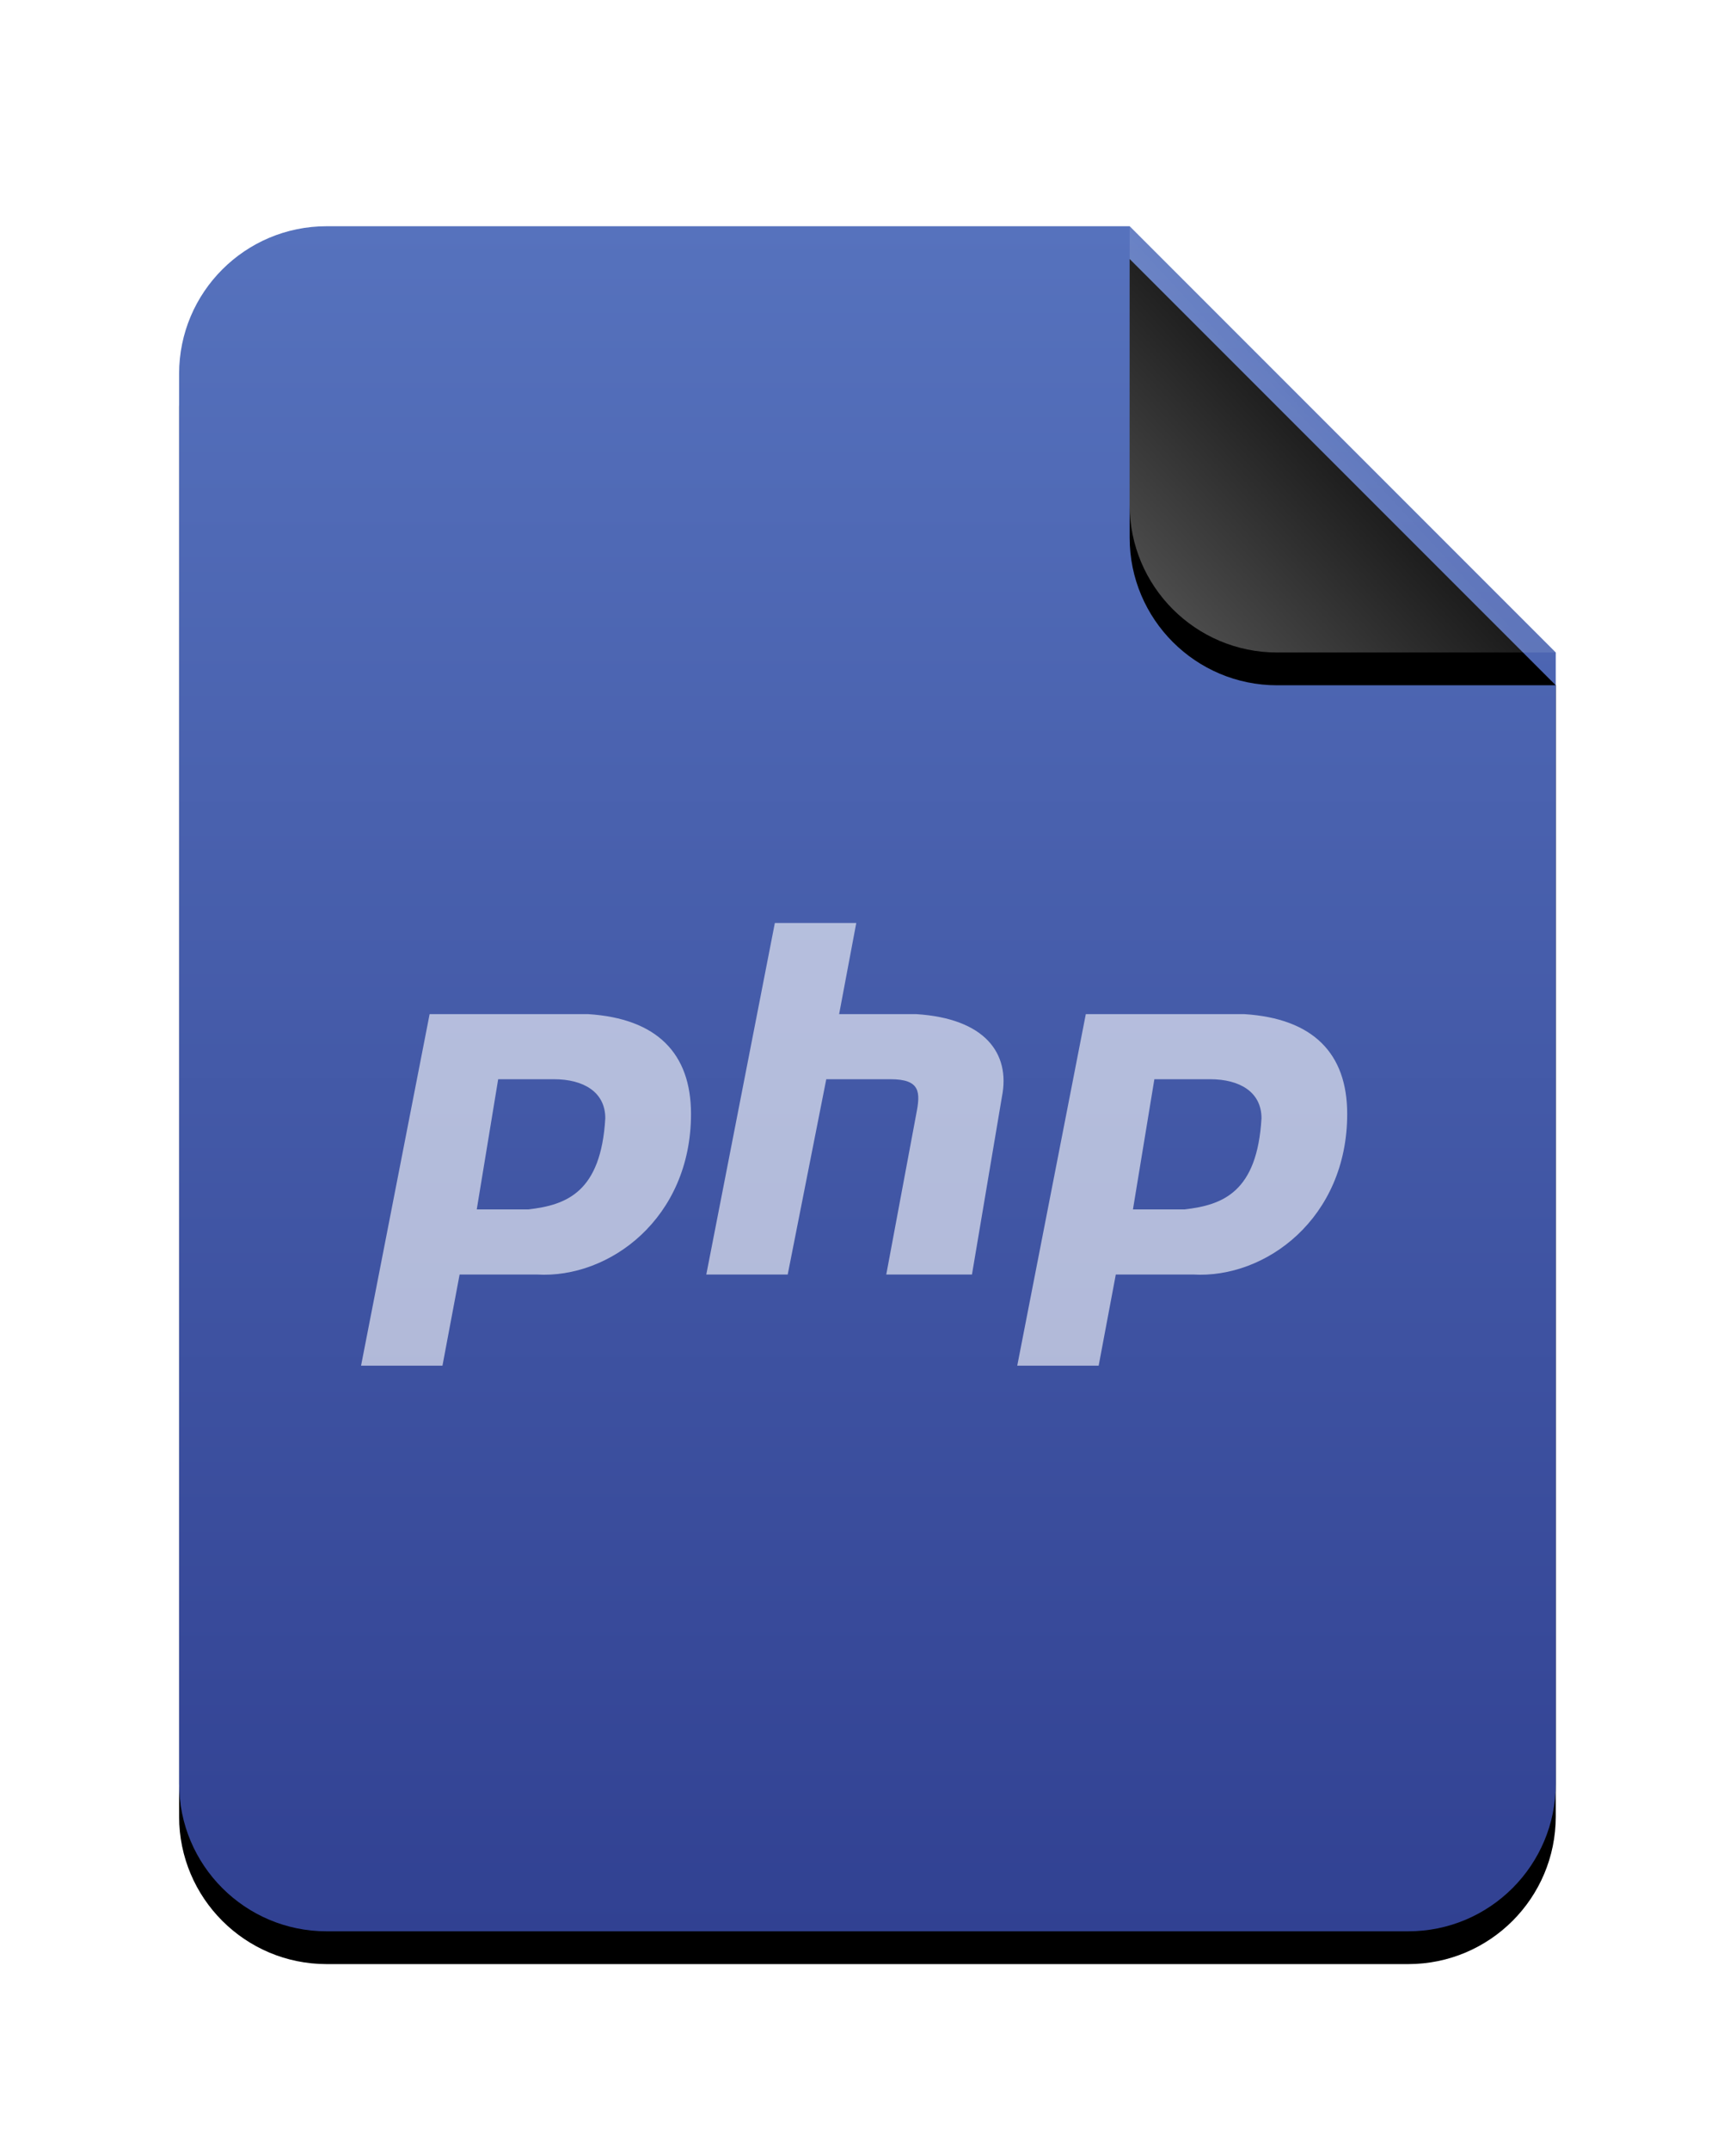 <svg version="1.1" viewBox="0 0 336 416" xmlns="http://www.w3.org/2000/svg" xmlns:xlink="http://www.w3.org/1999/xlink">
	<defs>
		<linearGradient id="e" x1="186.93" x2="186.93" y2="373.87" gradientTransform="scale(.899 1.113)" gradientUnits="userSpaceOnUse">
			<stop stop-color="#5672BD" offset="0"/>
			<stop stop-color="#314192" offset="1"/>
		</linearGradient>
		<path id="b" d="m336 380c0 19.882-16.118 36-36 36h-264c-19.882 0-36-16.118-36-36v-344c0-19.882 16.118-36 36-36h196l104 104z"/>
		<filter id="f" y="-.081" height="1.181">
			<feOffset dy="8" in="SourceAlpha" result="shadowOffsetOuter1"/>
			<feGaussianBlur in="shadowOffsetOuter1" result="shadowBlurOuter1" stdDeviation="14"/>
			<feColorMatrix in="shadowBlurOuter1" values="0 0 0 0 0.15   0 0 0 0 0.272   0 0 0 0 0.918  0 0 0 0.2 0"/>
		</filter>
		<linearGradient id="c" x1="284" x2="240.31" y1="52" y2="92.449" gradientUnits="userSpaceOnUse">
			<stop stop-color="#FFF" stop-opacity=".1" offset="0"/>
			<stop stop-color="#FFF" stop-opacity=".3" offset="1"/>
		</linearGradient>
		<path id="a" d="m232 0 104 104h-68c-19.882 0-36-16.118-36-36z"/>
		<filter id="d" x="-.323" y="-.323" width="1.646" height="1.723">
			<feOffset dy="8" in="SourceAlpha" result="shadowOffsetOuter1"/>
			<feGaussianBlur in="shadowOffsetOuter1" result="shadowBlurOuter1" stdDeviation="14"/>
			<feComposite in="shadowBlurOuter1" in2="SourceAlpha" operator="out" result="shadowBlurOuter1"/>
			<feColorMatrix in="shadowBlurOuter1" values="0 0 0 0 0   0 0 0 0 0   0 0 0 0 0  0 0 0 0.05 0"/>
		</filter>
	</defs>
	<g transform="matrix(.793 0 0 .793 -35.118 -.639)" fill="none" fill-rule="evenodd">
		<g transform="translate(88,56)">
			<use fill="#000000" filter="url(#f)" xlink:href="#b"/>
			<use fill="url(#e)" xlink:href="#b"/>
			<use fill="#000000" filter="url(#d)" xlink:href="#a"/>
			<use fill="url(#c)" xlink:href="#a"/>
		</g>
		<path d="m216.67 311.76 16.734-85.765h19.871l-4.184 22.235h18.826c16.734 1.059 23.009 9.529 20.917 20.118l-7.321 43.412h-20.917l7.321-39.176c1.046-5.294 1.046-8.471-6.275-8.471h-15.688l-9.413 47.647zm-84.262 22.235 16.734-85.765h38.697c16.734 1.059 25.101 9.529 25.101 24.353 0 25.412-19.871 40.235-37.651 39.176h-18.826l-4.184 22.235h-19.871zm28.238-38.118 5.229-31.765h13.596c7.321 0 12.55 3.176 12.55 9.529-1.046 18-9.413 21.176-18.826 22.235zm131.92 38.118 16.734-85.765h38.697c16.734 1.059 25.101 9.529 25.101 24.353 0 25.412-19.871 40.235-37.651 39.176h-18.826l-4.184 22.235h-19.871zm28.238-38.118 5.229-31.765h13.596c7.321 0 12.55 3.176 12.55 9.529-1.046 18-9.413 21.176-18.826 22.235z" fill="#fff" fill-opacity=".6"/>
	</g>
</svg>

